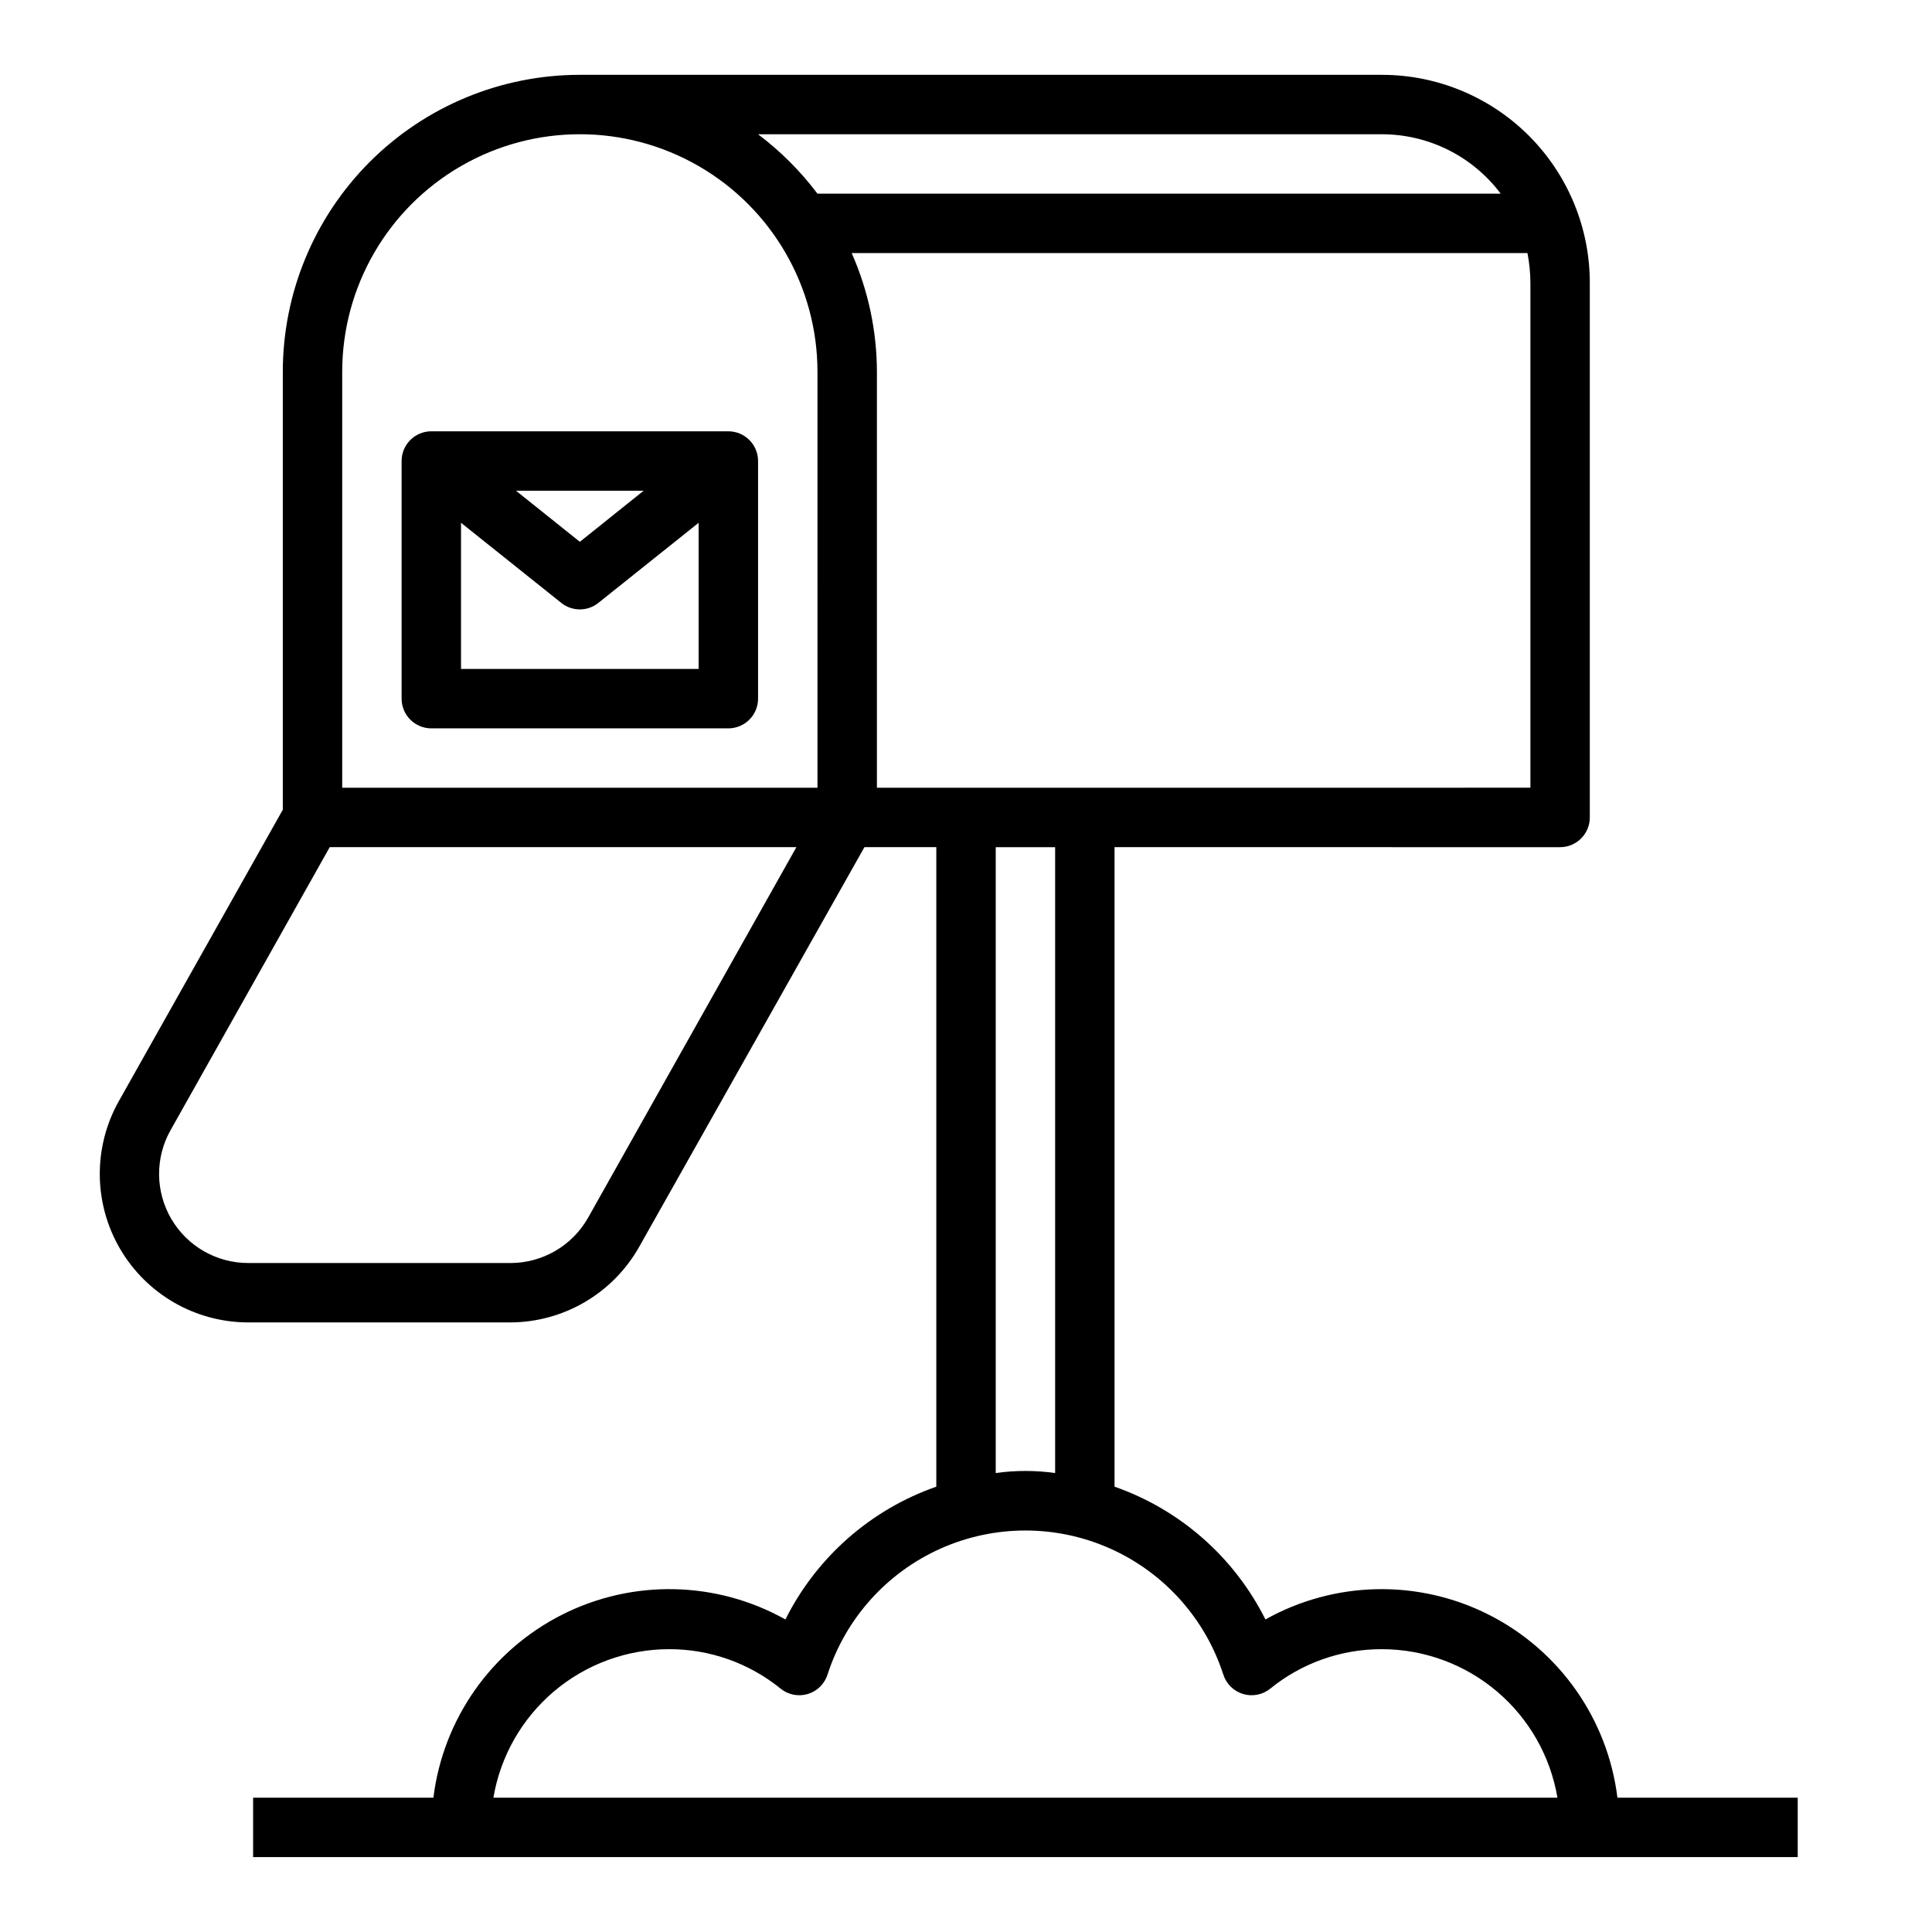 <?xml version="1.0" encoding="UTF-8"?>
<!-- Uploaded to: SVG Find, www.svgrepo.com, Generator: SVG Find Mixer Tools -->
<svg fill="#000000" width="800px" height="800px" version="1.1" viewBox="144 144 512 512" xmlns="http://www.w3.org/2000/svg">
 <g>
  <path d="m557.44 368.51c2.09 0 4.09-0.832 5.566-2.309 1.477-1.477 2.309-3.477 2.309-5.566v-141.7c0-14.613-5.809-28.629-16.141-38.965-10.336-10.332-24.352-16.141-38.965-16.141h-212.54c-20.879 0-40.902 8.297-55.664 23.059-14.766 14.762-23.059 34.785-23.059 55.664v116.03l-43.453 77.227c-6.852 12.188-6.723 27.098 0.34 39.168 7.062 12.066 20 19.48 33.98 19.477h69.434c6.961-0.023 13.789-1.895 19.793-5.422 6-3.527 10.961-8.582 14.371-14.648l59.672-105.88h19.047v169.48c-17.398 6.078-31.742 18.703-39.988 35.188-18.305-10.254-40.512-10.723-59.23-1.242-18.715 9.477-31.484 27.652-34.055 48.473h-47.781v15.742l409.34 0.004v-15.746h-47.781c-2.57-20.82-15.34-38.996-34.055-48.473-18.719-9.48-40.926-9.012-59.23 1.242-8.246-16.484-22.59-29.109-39.988-35.188v-169.48zm-47.23-188.93c12.391 0 24.055 5.832 31.488 15.742h-181.06c-4.488-5.953-9.789-11.25-15.742-15.742zm-210.34 287.09c-2.059 3.66-5.055 6.703-8.68 8.82-3.625 2.117-7.746 3.231-11.945 3.223h-69.434c-8.395 0.012-16.164-4.43-20.41-11.676-4.246-7.242-4.328-16.195-0.211-23.512l42.191-75.02h123.67zm60.77-113.91h-125.95v-110.21c0-22.5 12-43.289 31.488-54.539 19.484-11.25 43.488-11.25 62.973 0 19.488 11.25 31.488 32.039 31.488 54.539zm107.54 234.98c0.781 2.504 2.758 4.449 5.273 5.195 2.477 0.73 5.152 0.203 7.164-1.418 8.359-6.801 18.816-10.5 29.598-10.469 11.152 0.012 21.941 3.969 30.457 11.172 8.516 7.207 14.207 17.191 16.066 28.188h-281.98c1.859-10.996 7.551-20.98 16.066-28.188 8.516-7.203 19.305-11.16 30.457-11.172 10.781-0.031 21.238 3.668 29.602 10.469 2.008 1.621 4.688 2.148 7.16 1.418 2.516-0.746 4.492-2.691 5.277-5.195 4.812-14.871 15.715-27.004 29.992-33.367 14.277-6.363 30.59-6.363 44.867 0 14.277 6.363 25.184 18.496 29.996 33.367zm-60.301-53.371v-165.86h15.742v165.86c-5.223-0.734-10.52-0.734-15.742 0zm-31.488-181.61v-110.21c-0.02-10.848-2.297-21.57-6.691-31.488h179.09c0.5 2.594 0.766 5.231 0.785 7.871v133.82z"/>
  <path d="m258.3 258.3c-4.348 0-7.871 3.527-7.871 7.875v62.977-0.004c0 2.09 0.828 4.094 2.305 5.566 1.477 1.477 3.481 2.309 5.566 2.309h78.723c2.086 0 4.09-0.832 5.566-2.309 1.477-1.473 2.305-3.477 2.305-5.566v-62.973c0-2.09-0.828-4.09-2.305-5.566-1.477-1.477-3.481-2.309-5.566-2.309zm56.285 15.742-16.922 13.543-16.926-13.539zm14.562 47.234h-62.973v-38.73l26.609 21.254h-0.004c2.863 2.262 6.902 2.262 9.762 0l26.605-21.254z"/>
 </g>
</svg>